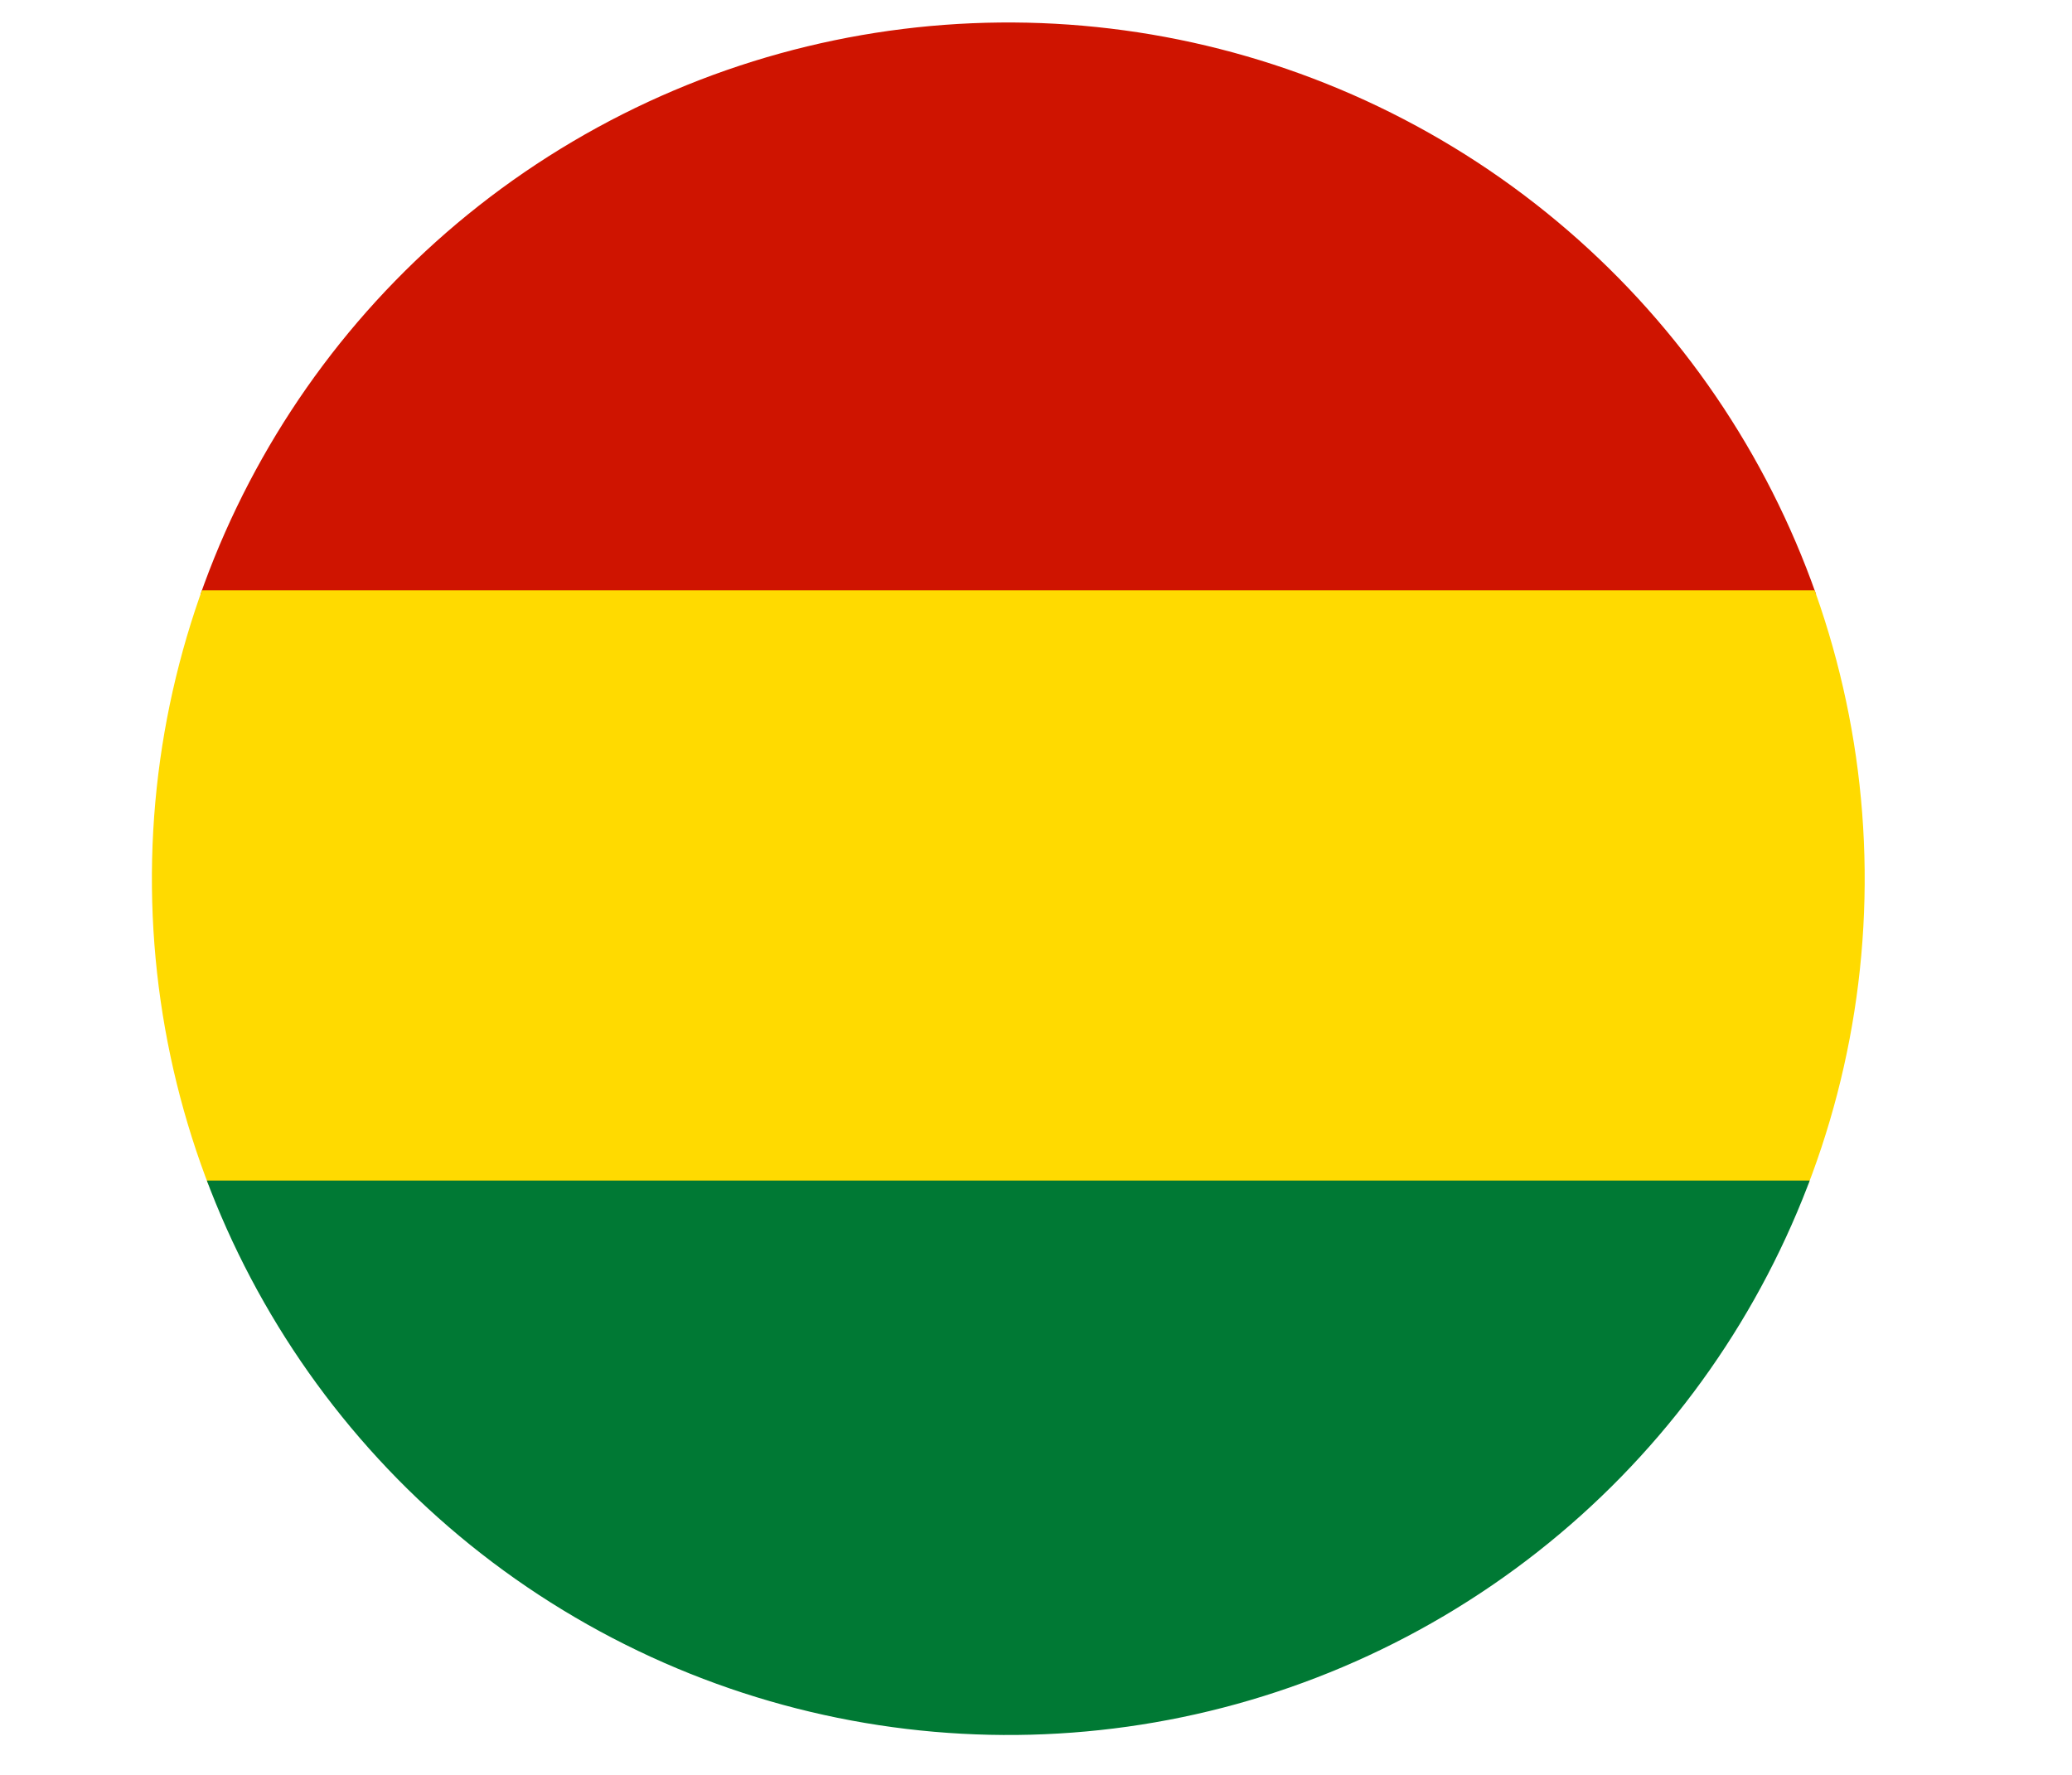<svg xmlns="http://www.w3.org/2000/svg" xmlns:xlink="http://www.w3.org/1999/xlink" viewBox="0 0 42.34 36.273"><defs><style>.cls-1{fill:none;}.cls-2{clip-path:url(#clip-path);}.cls-3{fill:url(#linear-gradient);}.cls-4{fill:#ffda00;}.cls-5{fill:#007934;}</style><clipPath id="clip-path" transform="translate(3.104 0.459)"><circle class="cls-1" cx="17.5" cy="17.5" r="17.5" transform="translate(-0.177 0.179) rotate(-0.582)"/></clipPath><linearGradient id="linear-gradient" y1="6.073" x2="42.34" y2="6.073" gradientUnits="userSpaceOnUse"><stop offset="0" stop-color="#cf1400"/><stop offset="1" stop-color="#cf1400"/></linearGradient></defs><g id="Capa_2" data-name="Capa 2"><g id="Layer_1" data-name="Layer 1"><g class="cls-2"><rect class="cls-3" width="42.34" height="12.145"/><rect class="cls-4" y="12.064" width="42.34" height="12.145"/><rect class="cls-5" y="24.128" width="42.34" height="12.145"/></g></g></g></svg>
